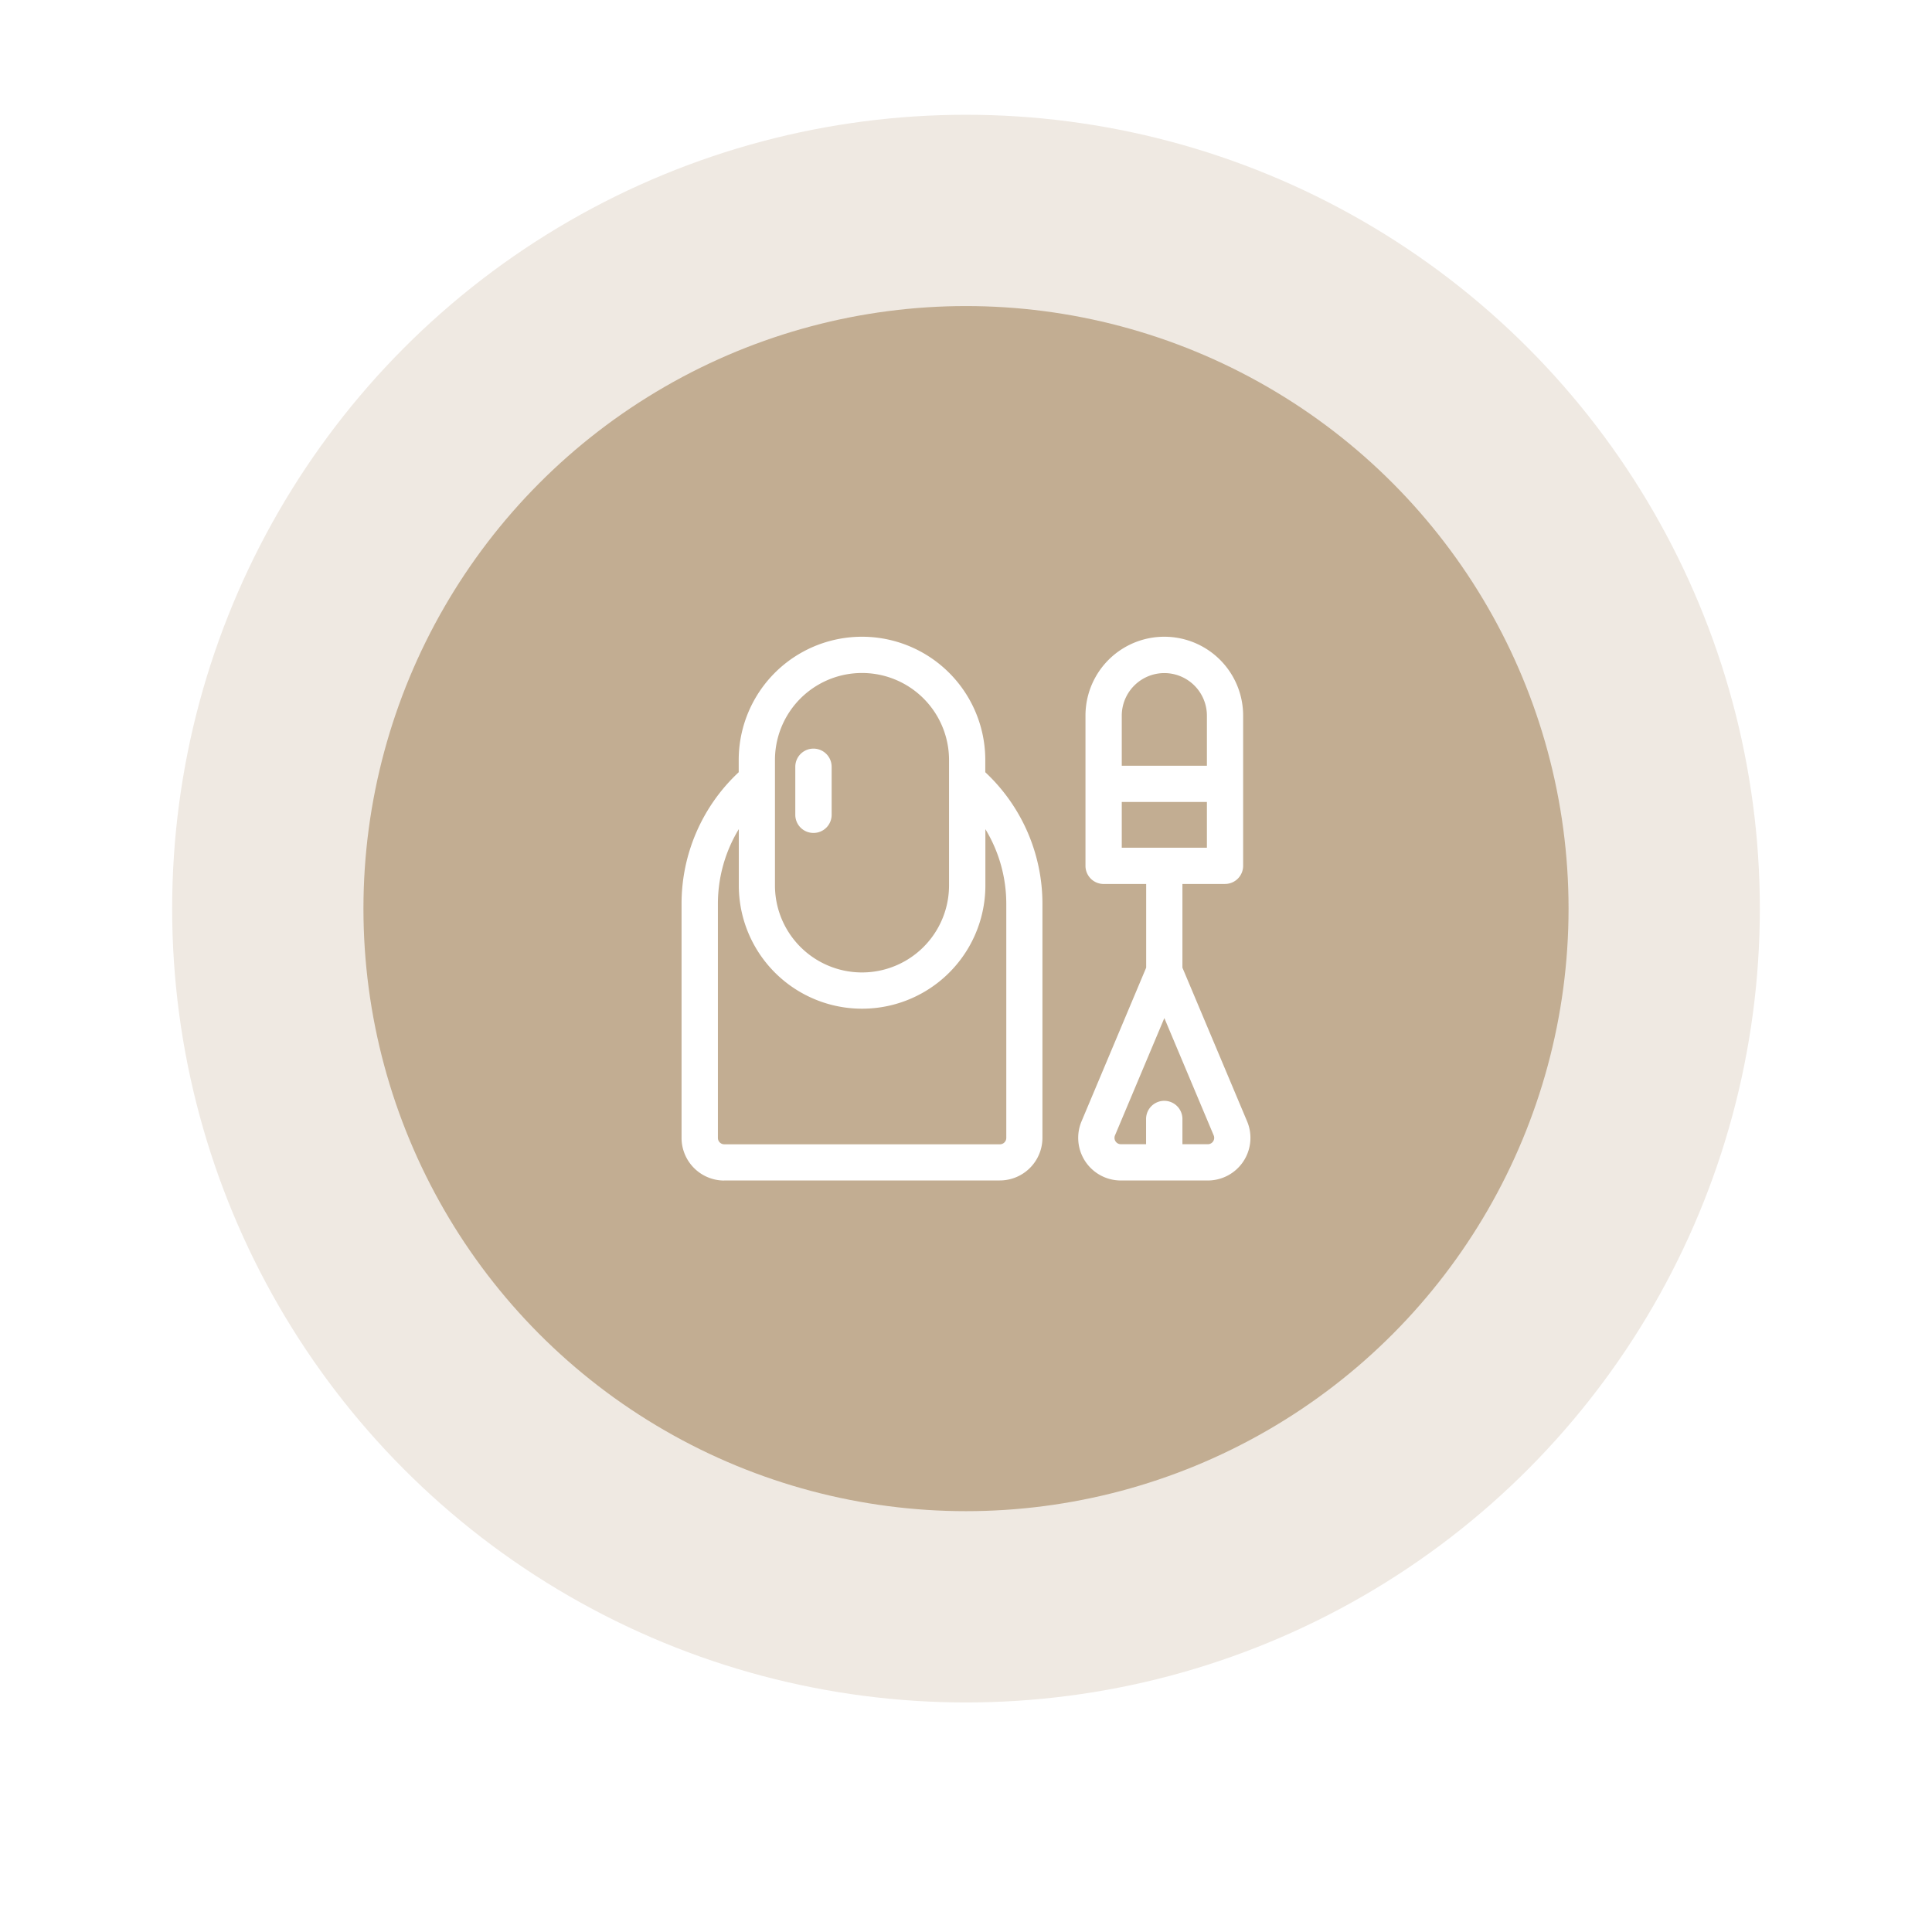 <svg xmlns="http://www.w3.org/2000/svg" xmlns:xlink="http://www.w3.org/1999/xlink" width="101" height="101" viewBox="0 0 101 101"><defs><filter id="a" x="0" y="0" width="101" height="101" filterUnits="userSpaceOnUse"></filter><clipPath id="c"><rect width="29.74" height="28.426" fill="#fff"></rect></clipPath></defs><g transform="translate(-365 -4219)"><g transform="matrix(1, 0, 0, 1, 365, 4219)" filter="url(#a)"><circle cx="41.5" cy="41.5" r="41.5" transform="translate(9 6)" fill="#efe9e2"></circle></g><circle cx="31.5" cy="31.5" r="31.5" transform="translate(384 4235)" fill="#c2ad92"></circle><g transform="translate(400.63 4252.287)"><g transform="translate(0 0)" clip-path="url(#c)"><path d="M19.787,22.929a.947.947,0,0,0,.948-.948v-2.51a.948.948,0,1,0-1.9,0v2.51a.948.948,0,0,0,.948.948" transform="translate(-12.889 -12.672)" fill="#fff"></path><path d="M67.882,28.426h4.545a2.228,2.228,0,0,0,2.054-3.093L71.1,17.3V12.924h2.226a.948.948,0,0,0,.948-.948V4.121a4.121,4.121,0,1,0-8.242,0v7.856a.948.948,0,0,0,.948.948h2.225V17.3l-3.379,8.033a2.229,2.229,0,0,0,2.054,3.093M70.154,1.9A2.228,2.228,0,0,1,72.38,4.121V6.743H67.929V4.121A2.228,2.228,0,0,1,70.154,1.9M67.929,8.638H72.38v2.391H67.929Zm-.354,17.43,2.58-6.133,2.58,6.133a.333.333,0,0,1-.307.462H71.1V25.211a.948.948,0,1,0-1.9,0v1.319H67.882a.334.334,0,0,1-.307-.463" transform="translate(-44.916 0)" fill="#fff"></path><path d="M2.229,28.424H16.637A2.231,2.231,0,0,0,18.866,26.2V13.968a9.411,9.411,0,0,0-2.988-6.885V6.445a6.445,6.445,0,1,0-12.89,0v.638A9.4,9.4,0,0,0,0,13.968V26.2a2.231,2.231,0,0,0,2.229,2.229M4.883,6.445a4.55,4.55,0,1,1,9.1,0V13a4.55,4.55,0,1,1-9.1,0ZM1.9,13.968a7.526,7.526,0,0,1,1.093-3.911V13a6.445,6.445,0,1,0,12.89,0V10.058a7.525,7.525,0,0,1,1.093,3.91V26.2a.334.334,0,0,1-.334.334H2.229A.334.334,0,0,1,1.9,26.2Z" transform="translate(0 0)" fill="#fff"></path></g></g></g></svg>